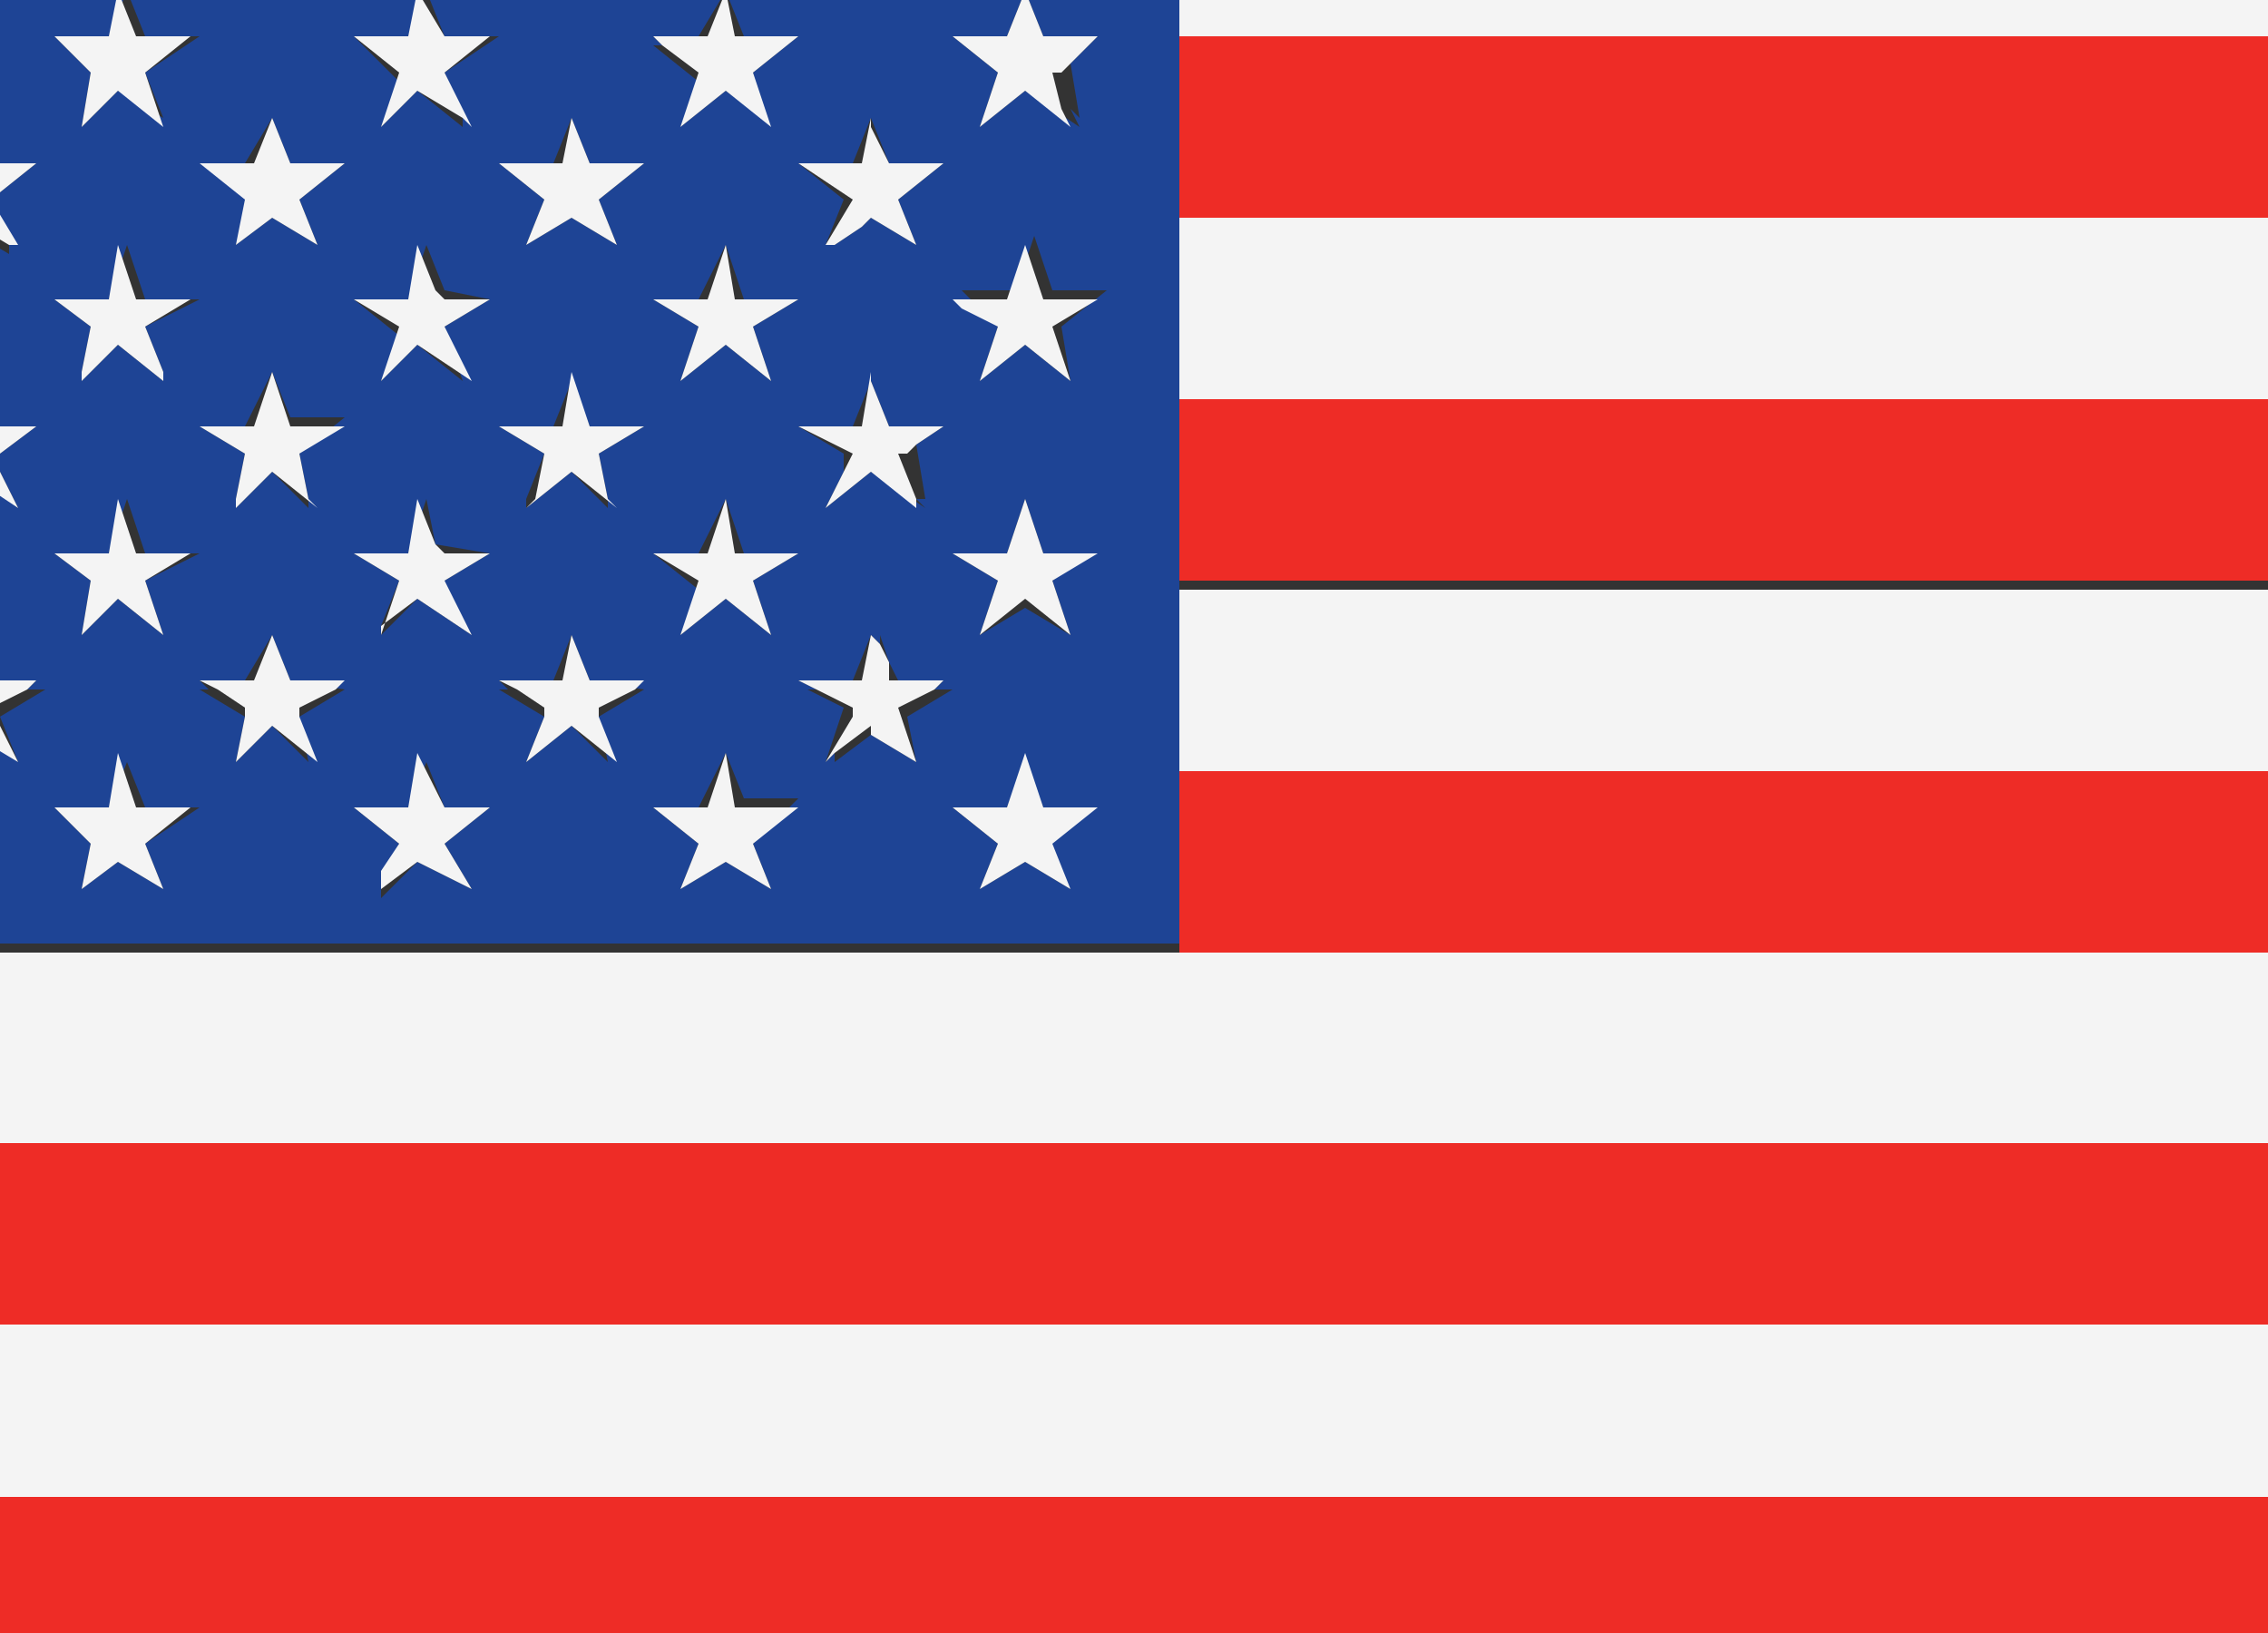 <?xml version="1.0" encoding="utf-8"?>
<!-- Generator: Adobe Illustrator 19.2.0, SVG Export Plug-In . SVG Version: 6.00 Build 0)  -->
<svg version="1.1" id="Layer_1" xmlns="http://www.w3.org/2000/svg" xmlns:xlink="http://www.w3.org/1999/xlink" x="0px" y="0px"
	 width="25px" height="18px" viewBox="0 0 25 18" enable-background="new 0 0 25 18" xml:space="preserve">
<rect x="0" y="0" width="25" height="18" fill="#333333" stroke="none"/>
<g>
	<rect x="13" y="6.5" fill="#F4F4F4" width="19.4" height="2"/>
	<polygon fill="#F4F4F4" points="-7,10.5 -7,12.6 32.4,12.6 32.4,10.5 13,10.5 	"/>
	<rect x="-7" y="18.6" fill="#F4F4F4" width="39.3" height="2"/>
	<rect x="13" y="2.4" fill="#F4F4F4" width="19.4" height="2"/>
	<rect x="-7" y="14.5" fill="#F4F4F4" width="39.3" height="2"/>
	<rect x="13" y="-1.6" fill="#F4F4F4" width="19.4" height="2"/>
	<polygon fill="#EE2C26" points="13,4.5 13,6.4 32.4,6.4 32.4,4.4 13,4.4 	"/>
	<rect x="-7" y="16.5" fill="#EE2C26" width="39.3" height="2"/>
	<rect x="13" y="0.4" fill="#EE2C26" width="19.4" height="2"/>
	<rect x="13" y="-3.6" fill="#EE2C26" width="19.4" height="2"/>
	<rect x="-7" y="12.6" fill="#EE2C26" width="39.3" height="2"/>
	<rect x="-7" y="20.6" fill="#EE2C26" width="39.3" height="2"/>
	<polygon fill="#EE2C26" points="13,10.3 13,10.5 32.4,10.5 32.4,8.5 13,8.5 	"/>
	<path fill="#1E4495" d="M13-3.6H-7v2v2v2v2v2v2v2H13V8.5v-2V6.4V4.5V4.4v-2v-2V0.4v-2V-3.6z M8.8-1l0.6,0.1l0.2-0.6l0.2,0.6h0.5
		L9.9-0.6l0.2,0.5L9.6-0.4L9.1-0.1l0.2-0.5L9.1-0.8L8.8-1L8.8-1L8.8-1z M4.5-2.4l0.2-0.5l0.2,0.5h0.5L4.9-2l0.2,0.5L5.1-1.5l0,0.1
		L4.6-1.8L4.2-1.5L4.3-2L3.9-2.4H4.5z M-1.1-1l0.6,0.1l0.2-0.6l0.2,0.6h0.5l-0.5,0.3l0.2,0.5l-0.5-0.3l-0.5,0.3l0.2-0.5l-0.2-0.1
		L-1.1-1L-1.1-1L-1.1-1z M-0.5,1.8l0.2-0.5l0.2,0.5h0.5l-0.5,0.4l0.2,0.5L0.1,2.7l0,0.1l-0.5-0.3l-0.5,0.4l0-0.1l0,0l0.2-0.5
		l-0.5-0.4H-0.5z M-0.5,4.7l0.2-0.5l0.2,0.5h0.5L0,5l0,0.2l0.2,0.4l-0.5-0.4l-0.5,0.4l0.1-0.1l-0.1,0L-0.7,5l-0.5-0.3H-0.5z
		 M-4.8,9.8l-0.5-0.3l-0.5,0.4l0-0.1l0,0l0.1-0.2l0.1-0.3l-0.5-0.5h0.6l0.2-0.5l0.2,0.5h0.5L-5,9.3L-4.8,9.8z M-5,6.4L-4.8,7
		l-0.1-0.1l0,0.1l-0.5-0.3L-5.8,7l0-0.1l0,0l0.1-0.2l0.1-0.3l-0.5-0.4h0.6l0.2-0.6l0.2,0.6h0.5L-5,6.4z M-4.6,3.3L-5,3.6l0.2,0.6
		l-0.5-0.4l-0.5,0.4l0.2-0.5l-0.5-0.4h0.6l0.2-0.6l0.2,0.5L-4.6,3.3h-0.1H-4.6z M-5,0.8L-5,1l0.2,0.4L-5.3,1l-0.5,0.4l0.2-0.5
		l-0.5-0.4h0.6l0.2-0.5l0.2,0.5h0.5L-5,0.8z M-5-2l0,0.2l0.2,0.4l-0.5-0.3l-0.5,0.4l0-0.1l0,0l0.1-0.2l0.1-0.3l-0.5-0.5h0.6l0.2-0.5
		l0.2,0.5h0.5L-5-2z M-3.2,8.3L-3.2,8.3L-3.2,8.3L-3.7,8l-0.5,0.4l0-0.1l0,0L-4,7.8l-0.5-0.3h0.6L-3.7,7l0.2,0.5h0.6l-0.5,0.3
		L-3.2,8.3z M-3.3,5l0.1,0.5l0,0l0,0.1l-0.5-0.4l-0.5,0.4l0-0.1l0,0L-4,5l-0.4-0.4h0.6l0.2-0.5l0.2,0.5h0.6L-3.3,5z M-3.4,2.2
		l0.2,0.5l-0.5-0.3l-0.5,0.3L-4,2.2l-0.5-0.4h0.6l0.2-0.5l0.2,0.5h0.6L-3.4,2.2z M-3.3-0.6l0.1,0.5l-0.5-0.3l-0.5,0.3L-4-0.6
		l-0.5-0.3h0.1L-4.4-1l0.6,0.1l0.2-0.6l0.2,0.6h0.6L-3.3-0.6z M-1.5,9.8L-2,9.5l-0.5,0.3l0.2-0.5l-0.5-0.4h0.5L-2,8.3l0.2,0.5h0.6
		l-0.5,0.4L-1.5,9.8z M-1.7,6.4L-1.5,7L-2,6.6L-2.4,7l0.2-0.5l-0.5-0.3h0.5L-2,5.5l0.2,0.6h0.6L-1.7,6.4z M-1.7,3.6l0.2,0.6L-2,3.8
		l-0.5,0.4l0-0.2l-0.1,0.1l0.2-0.5l-0.5-0.3h0.5L-2,2.7l0,0.1L-2,2.7l0.2,0.6h0.5h0.1L-1.7,3.6z M-1.7,0.8l0.1,0.5L-2,1l-0.5,0.4
		l0.2-0.5l-0.5-0.3l0.1,0l-0.1-0.1h0.5L-2-0.1l0.2,0.5h0.6L-1.7,0.8z M-1.7-2l0.1,0.5L-2-1.8l-0.5,0.3L-2.3-2l-0.5-0.4h0.5L-2-2.9
		l0,0.1l0-0.1l0.2,0.5h0.6L-1.7-2z M0.2,8.4l-0.5-0.4l-0.4,0.4l0-0.1l-0.1,0.1l0.2-0.6l-0.4-0.3H-1l-0.1-0.1h0.6L-0.4,7l0.1,0.1
		l0-0.1l0.1,0.3l0.1,0.2h0.5L0.3,7.6h0.2L0,7.9L0.2,8.4z M1.8,9.8L1.3,9.5L0.9,9.8L1,9.3L0.6,8.9h0.6l0.2-0.5l0.2,0.5h0.6L1.6,9.3
		L1.8,9.8z M1.6,6.4L1.8,7L1.3,6.6L0.9,7L1,6.4L0.6,6.1h0.6l0.2-0.6l0.2,0.6h0.6L1.6,6.4z M1.6,3.6l0.2,0.5l0,0l0,0.1L1.3,3.8
		L0.9,4.2l0-0.1l0,0L1,3.6L0.6,3.3h0.6l0.2-0.6l0.2,0.6h0.6L1.6,3.6z M1.6,0.8l0.2,0.5L1.3,1L0.9,1.4L1,0.8L0.6,0.4h0.6l0.2-0.5
		l0.2,0.5h0.6L1.6,0.8z M1.6-2l0.2,0.5L1.3-1.8L0.9-1.5L1-2L0.6-2.4h0.6l0.2-0.5l0.2,0.5h0.6L1.6-2z M3.8,7.6L3.3,7.9l0.1,0.5L3,8
		L2.6,8.4l0.1-0.5L2.2,7.6h0.1L2.2,7.5h0.5L3,7l0.2,0.5L3.8,7.6H3.7H3.8z M3.3,5l0.1,0.5l0,0l0,0.1L3,5.2L2.6,5.6l0-0.1l0,0L2.7,5
		L2.2,4.7h0.5L3,4.1l0.2,0.5h0.6L3.3,5z M3.3,2.2l0.2,0.5L3,2.4L2.6,2.7l0.2-0.5L2.2,1.8h0.5L3,1.3l0.2,0.5h0.6L3.3,2.2z M3.3-0.6
		l0.2,0.5L3-0.4L2.6-0.1l0.2-0.5L2.2-0.9h0.5l0.2-0.5l0,0.1L3-1.6l0.2,0.6h0.5h0.1L3.3-0.6z M5.2,9.8L4.6,9.5L4.2,9.9l0-0.1l0,0
		l0.1-0.2l0.1-0.3L3.9,8.9h0.6l0.2-0.5l0.2,0.5h0.5L4.9,9.3L5.2,9.8z M5.4,6.1L4.9,6.4l0,0.2L5.2,7L4.6,6.6L4.2,7l0-0.1l0,0l0.2-0.5
		L3.9,6.1h0.6l0.2-0.6L4.8,6L5.4,6.1H5.3H5.4z M5.4,3.3L4.9,3.6l0.2,0.6L4.6,3.8L4.2,4.2l0.2-0.5L3.9,3.3h0.6l0.2-0.6l0.2,0.5
		L5.4,3.3L5.4,3.3L5.4,3.3z M4.9,0.8l0.2,0.5L5.1,1.3l0,0.1L4.6,1L4.2,1.4l0.2-0.5L3.9,0.4h0.6l0.2-0.5l0.2,0.5h0.5h0.1L4.9,0.8z
		 M7.1,7.6L6.6,7.9l0.1,0.5L6.3,8L5.8,8.4L6,7.9L5.5,7.6h0.1L5.5,7.5h0.6L6.3,7l0.2,0.5L7.1,7.6H7H7.1z M6.6,5l0.1,0.5l0,0l0,0.1
		L6.3,5.2L5.8,5.6l0-0.1l0,0L6,5L5.5,4.7h0.6l0.2-0.5l0.2,0.5h0.6L6.6,5z M6.6,2.2l0.2,0.5L6.3,2.4L5.8,2.7L6,2.2L5.5,1.8h0.6
		l0.2-0.5l0.2,0.5h0.6L6.6,2.2z M6.6-0.6l0.2,0.5L6.3-0.4L5.8-0.1L6-0.6L5.5-0.9h0.6l0.2-0.6l0.2,0.6h0.6L6.6-0.6z M8.5,9.8L8,9.5
		L7.5,9.8l0.2-0.5L7.2,8.9h0.5L8,8.3l0.2,0.5h0.6L8.3,9.3L8.5,9.8z M8.3,6.4L8.5,7L8,6.6L7.5,7l0.2-0.5L7.2,6.1h0.5L8,5.5l0.2,0.6
		h0.6L8.3,6.4z M8.3,3.6l0.2,0.6L8,3.8L7.5,4.2l0.2-0.6L7.2,3.3h0.5L8,2.7l0.2,0.6h0.6L8.3,3.6z M8.3,0.8l0.1,0.5L8,1L7.5,1.4
		l0.2-0.5L7.2,0.5h0.1L7.2,0.4h0.5L8-0.1l0.2,0.5h0.6L8.3,0.8z M8.3-2l0.1,0.5L8-1.8L7.5-1.5L7.7-2L7.2-2.4h0.5l0.2-0.5l0,0.1l0-0.1
		l0.2,0.5h0.6L8.3-2z M10.1,8.4L9.6,8.1L9.2,8.4l0-0.1L9.1,8.4l0.2-0.6L8.9,7.6H9L8.8,7.5h0.6L9.6,7l0.1,0.1l0-0.1l0.1,0.3l0.1,0.2
		h0.5l-0.1,0.1h0.2L10,7.9L10.1,8.4z M10.1,4.9L10.1,4.9l0.1,0.6l-0.1,0l0.1,0.1L9.6,5.2L9.1,5.6l0.2-0.4l0-0.2L8.8,4.7h0.1h0.5
		l0.2-0.5l0,0.1l0-0.1l0.2,0.5h0.5h0.1L10.1,4.9z M9.9,2.2l0.2,0.5L9.6,2.4L9.5,2.5L9.2,2.7l0-0.1L9.1,2.7l0.2-0.5L8.8,1.8h0.1h0.5
		l0.2-0.5l0,0.1l0-0.1l0.2,0.5h0.5h0.1L9.9,2.2z M11.8,9.8l-0.5-0.3l-0.5,0.3L11,9.3l-0.5-0.4h0.6l0.2-0.5l0.2,0.5h0.5l-0.5,0.4
		L11.8,9.8z M11.6,6.4L11.8,7l-0.5-0.3L10.8,7L11,6.4l-0.5-0.3h0.6l0.2-0.6l0.2,0.6h0.5L11.6,6.4z M11.7,3.6l0.1,0.6l-0.5-0.4
		l-0.5,0.4L11,3.6l-0.4-0.3h0.1l-0.1-0.1h0.6l0.2-0.6l0.2,0.6h0.5h0.1L11.7,3.6z M11.8,0.7L11.8,0.7l0.1,0.6l-0.1-0.1l0.1,0.2
		L11.3,1l-0.5,0.4L11,0.8l-0.5-0.4h0.1h0.5l0.2-0.5l0.2,0.5h0.5h0.1L11.8,0.7z M11.8-2.1L11.8-2.1l0.1,0.6l-0.1-0.1l0.1,0.2
		l-0.5-0.3l-0.5,0.3L11-2l-0.5-0.4h0.6l0.2-0.5l0.2,0.5h0.5h0.1L11.8-2.1z"/>
	<polygon fill="#F4F4F4" points="1.3,2.7 1.2,3.3 0.6,3.3 1,3.6 0.9,4.1 0.9,4.2 1.3,3.8 1.8,4.2 1.8,4.1 1.6,3.6 2.1,3.3 1.5,3.3 	
		"/>
	<polygon fill="#F4F4F4" points="4.8,6 4.6,5.5 4.5,6.1 3.9,6.1 4.4,6.4 4.2,7 4.2,6.9 4.6,6.6 5.2,7 5,6.6 4.9,6.4 4.9,6.4 
		5.4,6.1 5.3,6.1 4.9,6.1 	"/>
	<polygon fill="#F4F4F4" points="4.9,0.4 4.6,-0.1 4.5,0.4 3.9,0.4 4.4,0.8 4.2,1.4 4.6,1 5.1,1.3 5.2,1.4 4.9,0.8 5.4,0.4 	"/>
	<polygon fill="#F4F4F4" points="1.3,5.5 1.2,6.1 0.6,6.1 1,6.4 0.9,7 1.3,6.6 1.8,7 1.6,6.4 2.1,6.1 1.5,6.1 	"/>
	<polygon fill="#F4F4F4" points="8,5.5 7.8,6.1 7.2,6.1 7.7,6.4 7.5,7 8,6.6 8.5,7 8.3,6.4 8.8,6.1 8.1,6.1 	"/>
	<polygon fill="#F4F4F4" points="0.3,7.6 0.4,7.5 -0.1,7.5 -0.2,7.3 -0.3,7.1 -0.4,7 -0.5,7.5 -1.1,7.5 -1,7.6 -0.6,7.8 -0.6,7.9 
		-0.8,8.4 -0.7,8.3 -0.4,8 -0.3,8.1 0.2,8.4 -0.1,7.8 	"/>
	<polygon fill="#F4F4F4" points="-1.8,3.3 -2,2.7 -2,2.8 -2.2,3.3 -2.7,3.3 -2.3,3.6 -2.4,4 -2.4,4.2 -2,3.8 -1.5,4.2 -1.7,3.6 
		-1.2,3.3 -1.3,3.3 	"/>
	<polygon fill="#F4F4F4" points="1.3,-0.1 1.2,0.4 0.6,0.4 1,0.8 0.9,1.4 1.3,1 1.8,1.4 1.6,0.8 2.1,0.4 1.5,0.4 	"/>
	<polygon fill="#F4F4F4" points="-0.8,2.7 -0.8,2.7 -0.4,2.4 0.1,2.7 0.2,2.7 -0.1,2.2 0.4,1.8 -0.1,1.8 -0.4,1.3 -0.5,1.8 
		-1.1,1.8 -0.6,2.2 	"/>
	<polygon fill="#F4F4F4" points="10.3,7.6 10.4,7.5 9.8,7.5 9.8,7.3 9.7,7.1 9.6,7 9.5,7.5 8.8,7.5 9,7.6 9.4,7.8 9.4,7.9 9.1,8.4 
		9.2,8.3 9.6,8 9.6,8.1 10.1,8.4 9.9,7.8 	"/>
	<polygon fill="#F4F4F4" points="-5.1,3.2 -5.3,2.7 -5.5,3.3 -6.1,3.3 -5.6,3.6 -5.8,4.2 -5.3,3.8 -4.8,4.2 -5,3.6 -5,3.6 -4.6,3.3 
		-4.7,3.3 -5.1,3.3 	"/>
	<polygon fill="#F4F4F4" points="-3.7,1.3 -3.8,1.8 -4.4,1.8 -4,2.2 -4.1,2.7 -3.7,2.4 -3.2,2.7 -3.4,2.2 -2.9,1.8 -3.5,1.8 	"/>
	<polygon fill="#F4F4F4" points="-5.3,5.5 -5.5,6.1 -6.1,6.1 -5.6,6.4 -5.7,6.8 -5.8,7 -5.8,6.9 -5.3,6.6 -4.9,6.9 -4.8,7 -5,6.4 
		-4.6,6.1 -5.1,6.1 	"/>
	<polygon fill="#F4F4F4" points="9.8,4.7 9.6,4.2 9.6,4.1 9.5,4.7 8.9,4.7 8.8,4.7 9.4,5 9.4,5 9.3,5.2 9.1,5.6 9.6,5.2 10.1,5.6 
		10.1,5.5 9.9,5 10,5 10.1,4.9 10.4,4.7 	"/>
	<polygon fill="#F4F4F4" points="12.1,3.3 11.5,3.3 11.3,2.7 11.1,3.3 10.5,3.3 10.6,3.4 11,3.6 11,3.6 10.8,4.2 11.3,3.8 11.8,4.2 
		11.6,3.6 	"/>
	<polygon fill="#F4F4F4" points="-5.3,-2.9 -5.5,-2.4 -6.1,-2.4 -5.6,-2 -5.7,-1.6 -5.8,-1.5 -5.8,-1.5 -5.3,-1.8 -4.8,-1.5 
		-5,-1.9 -5,-2 -5,-2 -4.6,-2.4 -5.1,-2.4 	"/>
	<polygon fill="#F4F4F4" points="11.5,0.4 11.3,-0.1 11.1,0.4 10.6,0.4 10.5,0.4 11,0.8 10.8,1.4 11.3,1 11.8,1.4 11.7,1.2 
		11.6,0.8 11.7,0.8 11.8,0.7 12.1,0.4 	"/>
	<polygon fill="#F4F4F4" points="-3.7,-1.6 -3.8,-0.9 -4.3,-0.9 -4.4,-0.9 -4,-0.6 -4.1,-0.1 -3.7,-0.4 -3.2,-0.1 -3.3,-0.6 
		-3.4,-0.6 -2.9,-0.9 -3.5,-0.9 	"/>
	<polygon fill="#F4F4F4" points="6.3,4.1 6.2,4.7 5.5,4.7 6,5 6,5 5.9,5.5 5.8,5.6 6.3,5.2 6.8,5.6 6.7,5.5 6.6,5 6.6,5 7.1,4.7 
		6.5,4.7 	"/>
	<polygon fill="#F4F4F4" points="9.1,-0.8 9.4,-0.6 9.1,-0.1 9.6,-0.4 10.1,-0.1 9.9,-0.6 9.9,-0.6 10.4,-0.9 9.8,-0.9 9.6,-1.6 
		9.5,-0.9 8.9,-0.9 8.8,-0.9 	"/>
	<polygon fill="#F4F4F4" points="6.3,-1.6 6.2,-0.9 5.5,-0.9 6,-0.6 5.8,-0.1 6.3,-0.4 6.8,-0.1 6.6,-0.6 7.1,-0.9 6.5,-0.9 	"/>
	<polygon fill="#F4F4F4" points="8,-0.1 7.8,0.4 7.2,0.4 7.3,0.5 7.7,0.8 7.5,1.4 8,1 8.5,1.4 8.3,0.8 8.3,0.8 8.8,0.4 8.1,0.4 	"/>
	<polygon fill="#F4F4F4" points="3.2,-0.9 3,-1.6 3,-1.4 2.8,-0.9 2.2,-0.9 2.7,-0.6 2.6,-0.1 3,-0.4 3.5,-0.1 3.3,-0.6 3.8,-0.9 
		3.7,-0.9 	"/>
	<polygon fill="#F4F4F4" points="-3.5,7.5 -3.7,7 -3.8,7.5 -4.4,7.5 -4,7.8 -4.1,8.3 -4.1,8.4 -3.7,8 -3.2,8.4 -3.2,8.3 -3.4,7.8 
		-2.9,7.5 	"/>
	<polygon fill="#F4F4F4" points="-2,5.5 -2.2,6.1 -2.7,6.1 -2.3,6.4 -2.4,7 -2,6.6 -1.5,7 -1.7,6.4 -1.2,6.1 -1.8,6.1 	"/>
	<polygon fill="#F4F4F4" points="-0.8,-0.8 -0.6,-0.6 -0.8,-0.1 -0.4,-0.4 0.2,-0.1 -0.1,-0.6 0.4,-0.9 -0.1,-0.9 -0.4,-1.6 
		-0.5,-0.9 -1,-0.9 -1.1,-0.9 	"/>
	<polygon fill="#F4F4F4" points="8,2.7 7.8,3.3 7.2,3.3 7.7,3.6 7.5,4.2 8,3.8 8.5,4.2 8.3,3.6 8.8,3.3 8.1,3.3 	"/>
	<polygon fill="#F4F4F4" points="3,1.3 2.8,1.8 2.2,1.8 2.7,2.2 2.6,2.7 3,2.4 3.5,2.7 3.3,2.2 3.8,1.8 3.2,1.8 	"/>
	<polygon fill="#F4F4F4" points="6.5,7.5 6.3,7 6.2,7.5 5.5,7.5 5.7,7.6 6,7.8 6,7.9 5.8,8.4 6.3,8 6.8,8.4 6.6,7.9 6.6,7.8 7,7.6 
		7.1,7.5 	"/>
	<polygon fill="#F4F4F4" points="4.8,3.2 4.6,2.7 4.5,3.3 3.9,3.3 4.4,3.6 4.2,4.2 4.6,3.8 5.2,4.2 4.9,3.6 5.4,3.3 5.3,3.3 
		4.9,3.3 	"/>
	<polygon fill="#F4F4F4" points="3.2,7.5 3,7 2.8,7.5 2.2,7.5 2.4,7.6 2.7,7.8 2.7,7.9 2.6,8.4 3,8 3.5,8.4 3.3,7.9 3.3,7.8 
		3.7,7.6 3.8,7.5 	"/>
	<polygon fill="#F4F4F4" points="3,4.1 2.8,4.7 2.2,4.7 2.7,5 2.7,5 2.6,5.5 2.6,5.6 3,5.2 3.5,5.6 3.4,5.5 3.3,5 3.3,5 3.8,4.7 
		3.2,4.7 	"/>
	<polygon fill="#F4F4F4" points="6.3,1.3 6.2,1.8 5.5,1.8 6,2.2 5.8,2.7 6.3,2.4 6.8,2.7 6.6,2.2 7.1,1.8 6.5,1.8 	"/>
	<polygon fill="#F4F4F4" points="-5.1,8.9 -5.3,8.3 -5.5,8.9 -6.1,8.9 -5.6,9.3 -5.7,9.6 -5.8,9.8 -5.8,9.8 -5.3,9.5 -4.8,9.8 
		-5,9.3 -4.6,8.9 	"/>
	<polygon fill="#F4F4F4" points="-3.7,4.1 -3.8,4.7 -4.4,4.7 -4,5 -4,5 -4.1,5.5 -4.1,5.6 -3.7,5.2 -3.2,5.6 -3.2,5.5 -3.4,5 
		-3.3,5 -2.9,4.7 -3.5,4.7 	"/>
	<polygon fill="#F4F4F4" points="-1.8,8.9 -2,8.3 -2.2,8.9 -2.7,8.9 -2.3,9.3 -2.4,9.8 -2,9.5 -1.5,9.8 -1.7,9.3 -1.2,8.9 	"/>
	<polygon fill="#F4F4F4" points="11.5,8.9 11.3,8.3 11.1,8.9 10.5,8.9 11,9.3 10.8,9.8 11.3,9.5 11.8,9.8 11.6,9.3 12.1,8.9 	"/>
	<polygon fill="#F4F4F4" points="8.1,8.9 8,8.3 7.8,8.9 7.2,8.9 7.7,9.3 7.5,9.8 8,9.5 8.5,9.8 8.3,9.3 8.8,8.9 	"/>
	<polygon fill="#F4F4F4" points="4.9,8.9 4.6,8.3 4.5,8.9 3.9,8.9 4.4,9.3 4.2,9.6 4.2,9.8 4.2,9.8 4.6,9.5 5.2,9.8 4.9,9.3 
		5.4,8.9 	"/>
	<polygon fill="#F4F4F4" points="1.5,8.9 1.3,8.3 1.2,8.9 0.6,8.9 1,9.3 0.9,9.8 1.3,9.5 1.8,9.8 1.6,9.3 2.1,8.9 	"/>
	<polygon fill="#F4F4F4" points="-0.6,5 -0.8,5.5 -0.8,5.6 -0.4,5.2 0.2,5.6 0,5.2 -0.1,5 0,5 0.4,4.7 -0.1,4.7 -0.4,4.1 -0.5,4.7 
		-1.1,4.7 -0.7,5 	"/>
	<polygon fill="#F4F4F4" points="4.2,-1.5 4.6,-1.8 5.1,-1.5 5.2,-1.5 4.9,-2 5.4,-2.4 4.9,-2.4 4.6,-2.9 4.5,-2.4 3.9,-2.4 4.4,-2 
			"/>
	<polygon fill="#F4F4F4" points="11.5,-2.4 11.3,-2.9 11.1,-2.4 10.5,-2.4 11,-2 10.8,-1.5 11.3,-1.8 11.8,-1.5 11.7,-1.7 11.6,-2 
		11.7,-2.1 11.8,-2.1 12.1,-2.4 	"/>
	<polygon fill="#F4F4F4" points="11.3,5.5 11.1,6.1 10.5,6.1 11,6.4 10.8,7 11.3,6.6 11.8,7 11.6,6.4 12.1,6.1 11.5,6.1 	"/>
	<polygon fill="#F4F4F4" points="9.8,1.8 9.6,1.4 9.6,1.3 9.5,1.8 8.9,1.8 8.8,1.8 9.4,2.2 9.1,2.7 9.2,2.7 9.5,2.5 9.6,2.4 
		10.1,2.7 9.9,2.2 10.4,1.8 	"/>
	<polygon fill="#F4F4F4" points="8,-2.9 8,-2.8 7.8,-2.4 7.2,-2.4 7.7,-2 7.5,-1.5 8,-1.8 8.5,-1.5 8.3,-2 8.3,-2 8.8,-2.4 
		8.1,-2.4 	"/>
	<polygon fill="#F4F4F4" points="1.3,-2.9 1.2,-2.4 0.6,-2.4 1,-2 0.9,-1.5 1.3,-1.8 1.8,-1.5 1.6,-2 2.1,-2.4 1.5,-2.4 	"/>
	<polygon fill="#F4F4F4" points="-5.3,-0.1 -5.5,0.4 -6.1,0.4 -5.6,0.8 -5.8,1.4 -5.3,1 -4.8,1.4 -5,1 -5,0.8 -5,0.8 -4.6,0.4 
		-5.1,0.4 	"/>
	<polygon fill="#F4F4F4" points="-2,-0.1 -2.2,0.4 -2.7,0.4 -2.7,0.5 -2.3,0.8 -2.4,1.4 -2,1 -1.5,1.4 -1.7,0.8 -1.7,0.8 -1.2,0.4 
		-1.8,0.4 	"/>
	<polygon fill="#F4F4F4" points="-2,-2.9 -2,-2.8 -2.2,-2.4 -2.7,-2.4 -2.3,-2 -2.4,-1.5 -2,-1.8 -1.5,-1.5 -1.7,-2 -1.7,-2 
		-1.2,-2.4 -1.8,-2.4 	"/>
</g>
</svg>
